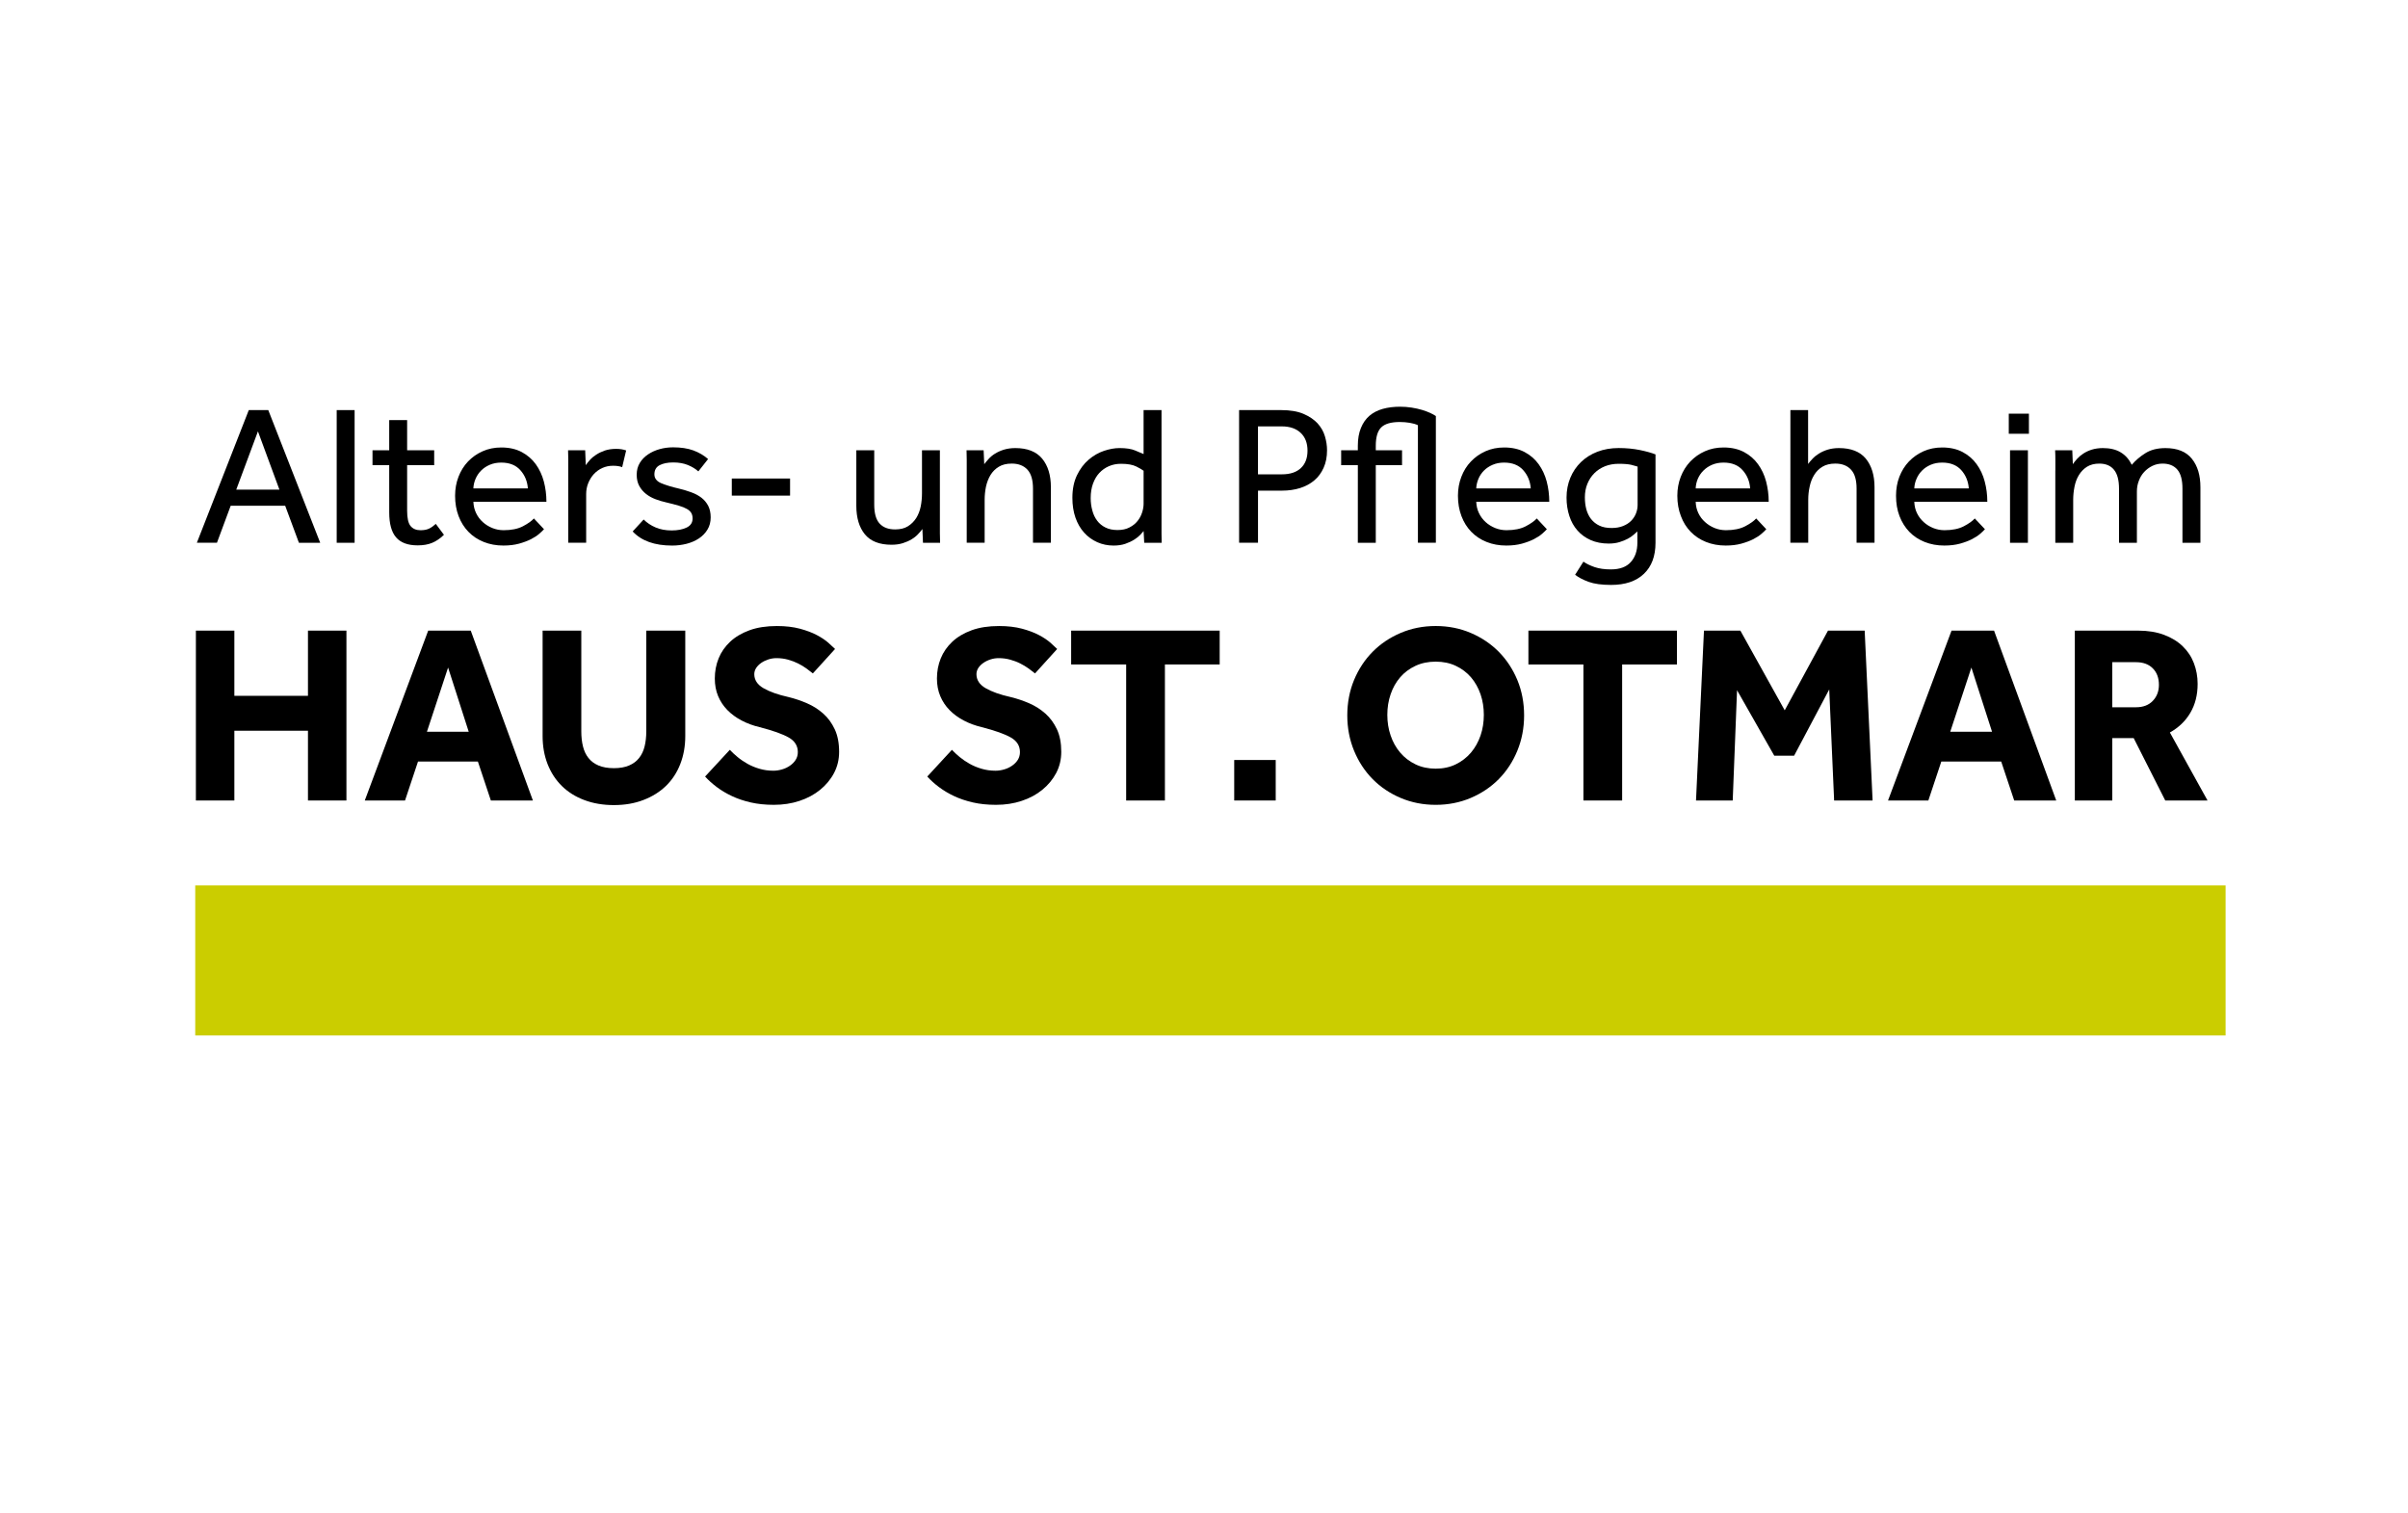 <?xml version="1.0" encoding="utf-8"?>
<!-- Generator: Adobe Illustrator 15.0.1, SVG Export Plug-In . SVG Version: 6.00 Build 0)  -->
<!DOCTYPE svg PUBLIC "-//W3C//DTD SVG 1.1//EN" "http://www.w3.org/Graphics/SVG/1.1/DTD/svg11.dtd">
<svg version="1.1" id="Ebene_1" xmlns="http://www.w3.org/2000/svg" xmlns:xlink="http://www.w3.org/1999/xlink" x="0px" y="0px"
	 width="148px" height="93px" viewBox="-322.5 349 148 93" enable-background="new -322.5 349 148 93" xml:space="preserve">
<rect x="-310.5" y="403.425" fill="#CBCD00" width="124.789" height="9.224"/>
<g>
	<g>
		<path d="M-310.46,387.764h2.364v4.008h4.524v-4.008h2.364v10.442h-2.364v-4.289h-4.524v4.289h-2.364V387.764z"/>
		<path d="M-296.182,387.764h2.615l3.82,10.442h-2.584l-0.798-2.396h-3.679l-0.798,2.396h-2.474L-296.182,387.764z
			 M-293.692,393.979l-1.268-3.945l-1.3,3.945H-293.692z"/>
		<path d="M-289.152,387.764h2.38v6.184c0,0.345,0.033,0.654,0.102,0.932s0.18,0.516,0.337,0.712
			c0.156,0.199,0.362,0.353,0.618,0.462c0.256,0.109,0.571,0.165,0.947,0.165c0.365,0,0.676-0.055,0.932-0.165
			c0.256-0.109,0.462-0.263,0.617-0.462c0.158-0.196,0.27-0.437,0.338-0.712c0.068-0.275,0.103-0.586,0.103-0.932v-6.184h2.396
			v6.481c0,0.626-0.103,1.2-0.307,1.722c-0.203,0.522-0.495,0.969-0.876,1.34c-0.382,0.369-0.843,0.659-1.387,0.867
			c-0.542,0.21-1.147,0.314-1.815,0.314c-0.669,0-1.274-0.103-1.816-0.307c-0.543-0.203-1.004-0.492-1.385-0.867
			c-0.381-0.377-0.673-0.825-0.877-1.348c-0.203-0.521-0.305-1.096-0.305-1.722v-6.481H-289.152z"/>
		<path d="M-277.644,395.091c0.136,0.146,0.295,0.294,0.478,0.445c0.181,0.151,0.387,0.29,0.609,0.415
			c0.226,0.125,0.471,0.229,0.736,0.305c0.268,0.079,0.552,0.119,0.854,0.119c0.177,0,0.354-0.027,0.531-0.079
			c0.179-0.051,0.34-0.127,0.485-0.228c0.146-0.1,0.265-0.219,0.353-0.359c0.09-0.141,0.134-0.3,0.134-0.479
			c0-0.386-0.188-0.686-0.563-0.898c-0.377-0.214-0.973-0.425-1.785-0.635c-0.397-0.094-0.766-0.229-1.104-0.407
			c-0.339-0.177-0.631-0.392-0.877-0.642c-0.245-0.25-0.436-0.537-0.571-0.861c-0.135-0.324-0.202-0.684-0.202-1.081
			c0-0.438,0.077-0.851,0.234-1.237c0.156-0.386,0.394-0.728,0.711-1.025c0.318-0.297,0.716-0.531,1.19-0.704
			c0.476-0.173,1.037-0.259,1.684-0.259c0.532,0,1.001,0.056,1.409,0.164c0.407,0.11,0.755,0.24,1.041,0.392
			c0.286,0.151,0.521,0.309,0.705,0.47c0.182,0.162,0.32,0.29,0.416,0.385l-1.364,1.502c-0.114-0.094-0.248-0.194-0.398-0.305
			c-0.151-0.109-0.321-0.212-0.509-0.306c-0.188-0.095-0.395-0.173-0.619-0.235c-0.226-0.062-0.462-0.093-0.714-0.093
			c-0.165,0-0.331,0.026-0.492,0.078s-0.307,0.123-0.438,0.212c-0.13,0.089-0.234,0.193-0.313,0.312
			c-0.077,0.12-0.117,0.25-0.117,0.383c0,0.355,0.188,0.643,0.562,0.861c0.377,0.219,0.894,0.403,1.552,0.549
			c0.385,0.094,0.764,0.223,1.133,0.383c0.37,0.162,0.702,0.373,0.995,0.634c0.294,0.262,0.526,0.583,0.704,0.963
			c0.179,0.381,0.268,0.843,0.268,1.386c0,0.471-0.104,0.903-0.312,1.301c-0.209,0.396-0.496,0.74-0.854,1.032
			c-0.36,0.292-0.784,0.521-1.269,0.681c-0.486,0.162-1.011,0.242-1.573,0.242c-0.523,0-0.998-0.049-1.425-0.147
			c-0.429-0.099-0.815-0.229-1.158-0.392c-0.346-0.162-0.656-0.348-0.933-0.557c-0.276-0.208-0.514-0.422-0.713-0.643
			L-277.644,395.091z"/>
		<path d="M-263.994,395.091c0.137,0.146,0.298,0.294,0.479,0.445c0.185,0.151,0.387,0.29,0.612,0.415
			c0.225,0.125,0.468,0.229,0.736,0.305c0.267,0.079,0.548,0.119,0.853,0.119c0.178,0,0.354-0.027,0.533-0.079
			c0.178-0.051,0.338-0.127,0.484-0.228c0.146-0.1,0.264-0.219,0.353-0.359c0.088-0.141,0.132-0.3,0.132-0.479
			c0-0.386-0.188-0.686-0.563-0.898c-0.374-0.214-0.97-0.425-1.783-0.635c-0.397-0.094-0.768-0.229-1.105-0.407
			c-0.338-0.177-0.631-0.392-0.876-0.642c-0.248-0.25-0.435-0.537-0.571-0.861c-0.136-0.324-0.204-0.684-0.204-1.081
			c0-0.438,0.078-0.851,0.235-1.237c0.157-0.386,0.395-0.728,0.711-1.025c0.319-0.297,0.715-0.531,1.19-0.704
			c0.475-0.173,1.036-0.259,1.684-0.259c0.531,0,1,0.056,1.409,0.164c0.408,0.11,0.753,0.24,1.041,0.392
			c0.287,0.151,0.521,0.309,0.706,0.47c0.182,0.162,0.319,0.29,0.413,0.385l-1.361,1.502c-0.115-0.094-0.248-0.194-0.399-0.305
			c-0.152-0.109-0.321-0.212-0.51-0.306c-0.186-0.095-0.394-0.173-0.618-0.235s-0.461-0.093-0.712-0.093
			c-0.168,0-0.331,0.026-0.493,0.078c-0.163,0.052-0.309,0.123-0.438,0.212c-0.131,0.089-0.235,0.193-0.314,0.312
			c-0.076,0.12-0.116,0.25-0.116,0.383c0,0.355,0.187,0.643,0.562,0.861c0.377,0.219,0.894,0.403,1.55,0.549
			c0.387,0.094,0.767,0.223,1.136,0.383c0.369,0.162,0.7,0.373,0.994,0.634c0.293,0.262,0.526,0.583,0.705,0.963
			c0.178,0.381,0.266,0.843,0.266,1.386c0,0.471-0.104,0.903-0.312,1.301c-0.209,0.396-0.495,0.74-0.854,1.032
			c-0.358,0.292-0.782,0.521-1.269,0.681c-0.485,0.162-1.007,0.242-1.573,0.242c-0.523,0-0.997-0.049-1.425-0.147
			c-0.427-0.099-0.813-0.229-1.159-0.392c-0.344-0.162-0.653-0.348-0.931-0.557c-0.276-0.208-0.513-0.422-0.712-0.643
			L-263.994,395.091z"/>
		<path d="M-253.284,389.845h-3.381v-2.081h9.129v2.081h-3.366v8.361h-2.382V389.845z"/>
		<path d="M-246.643,395.717h2.551v2.489h-2.551V395.717z"/>
		<path d="M-234.259,398.473c-0.773,0-1.488-0.142-2.151-0.423c-0.663-0.28-1.239-0.668-1.724-1.157
			c-0.484-0.492-0.866-1.074-1.144-1.748c-0.276-0.672-0.415-1.396-0.415-2.168c0-0.781,0.139-1.508,0.415-2.176
			c0.277-0.668,0.659-1.248,1.144-1.738c0.484-0.49,1.061-0.877,1.724-1.158c0.663-0.282,1.378-0.424,2.151-0.424
			c0.772,0,1.489,0.142,2.151,0.424c0.662,0.281,1.237,0.668,1.723,1.158c0.484,0.49,0.865,1.07,1.144,1.738
			c0.276,0.667,0.415,1.395,0.415,2.176c0,0.773-0.139,1.496-0.415,2.168c-0.276,0.674-0.659,1.256-1.144,1.748
			c-0.484,0.489-1.061,0.875-1.723,1.157C-232.77,398.331-233.487,398.473-234.259,398.473z M-234.259,396.249
			c0.459,0,0.871-0.088,1.237-0.267c0.364-0.178,0.674-0.418,0.932-0.721c0.255-0.303,0.449-0.652,0.587-1.049
			c0.135-0.396,0.202-0.82,0.202-1.27c0-0.447-0.067-0.87-0.202-1.267c-0.138-0.396-0.332-0.743-0.587-1.042
			c-0.258-0.297-0.567-0.531-0.932-0.703c-0.366-0.173-0.778-0.259-1.237-0.259c-0.461,0-0.876,0.086-1.245,0.259
			c-0.369,0.172-0.684,0.406-0.938,0.703c-0.258,0.299-0.453,0.646-0.587,1.042c-0.137,0.396-0.204,0.819-0.204,1.267
			c0,0.449,0.067,0.873,0.204,1.27c0.134,0.396,0.329,0.746,0.587,1.049c0.255,0.303,0.569,0.543,0.938,0.721
			C-235.135,396.161-234.72,396.249-234.259,396.249z"/>
		<path d="M-225.18,389.845h-3.381v-2.081h9.129v2.081h-3.368v8.361h-2.38V389.845z"/>
		<path d="M-217.771,387.764h2.237l2.726,4.899l2.66-4.899h2.254l0.487,10.442h-2.364l-0.301-6.827l-2.158,4.072h-1.221
			l-2.287-4.024l-0.266,6.779h-2.256L-217.771,387.764z"/>
		<path d="M-202.555,387.764h2.613l3.822,10.442h-2.583l-0.8-2.396h-3.68l-0.797,2.396h-2.478L-202.555,387.764z M-200.066,393.979
			l-1.269-3.945l-1.299,3.945H-200.066z"/>
		<path d="M-194.977,387.764h3.885c0.604,0,1.137,0.086,1.596,0.258c0.458,0.172,0.842,0.406,1.15,0.705
			c0.308,0.297,0.537,0.645,0.688,1.041c0.15,0.396,0.228,0.819,0.228,1.268c0,0.68-0.149,1.271-0.447,1.777
			c-0.296,0.506-0.717,0.91-1.258,1.213l2.314,4.18h-2.598l-1.941-3.835h-1.315v3.835h-2.302V387.764L-194.977,387.764z
			 M-191.218,392.475c0.436,0,0.78-0.13,1.03-0.391c0.252-0.261,0.379-0.59,0.379-0.986c0-0.429-0.127-0.768-0.379-1.018
			c-0.25-0.251-0.596-0.376-1.03-0.376h-1.458v2.771H-191.218z"/>
	</g>
</g>
<path d="M-307.209,374.208h1.198l3.191,8.156h-1.308l-0.844-2.275h-3.35l-0.844,2.274h-1.235L-307.209,374.208z M-305.326,379.098
	l-1.321-3.582l-1.333,3.582H-305.326z"/>
<path d="M-301.806,374.208h1.101v8.156h-1.101V374.208z"/>
<path d="M-298.578,377.595h-1.027v-0.917h1.027v-1.857h1.101v1.857h1.663v0.917h-1.663v2.8c0,0.457,0.071,0.771,0.214,0.942
	c0.143,0.17,0.344,0.256,0.606,0.256c0.211,0,0.387-0.032,0.525-0.098c0.139-0.065,0.277-0.163,0.417-0.292l0.501,0.672
	c-0.237,0.229-0.479,0.393-0.729,0.495c-0.249,0.103-0.544,0.153-0.886,0.153c-0.604,0-1.045-0.164-1.326-0.49
	c-0.282-0.326-0.422-0.834-0.422-1.528L-298.578,377.595L-298.578,377.595z"/>
<path d="M-289.064,381.531c-0.065,0.074-0.164,0.167-0.294,0.281c-0.13,0.115-0.299,0.225-0.507,0.332
	c-0.208,0.104-0.453,0.196-0.733,0.274c-0.282,0.077-0.603,0.116-0.96,0.116c-0.441,0-0.844-0.074-1.211-0.221
	c-0.366-0.146-0.68-0.354-0.94-0.623c-0.262-0.27-0.463-0.592-0.606-0.967c-0.142-0.375-0.214-0.791-0.214-1.248
	c0-0.416,0.069-0.805,0.208-1.166c0.139-0.362,0.335-0.677,0.586-0.941c0.253-0.266,0.553-0.475,0.899-0.63
	c0.347-0.155,0.728-0.232,1.144-0.232c0.489,0,0.908,0.095,1.259,0.282c0.35,0.188,0.638,0.436,0.862,0.745
	c0.224,0.31,0.389,0.665,0.496,1.063c0.105,0.4,0.159,0.815,0.159,1.248h-4.488c0.008,0.254,0.064,0.485,0.166,0.696
	c0.101,0.213,0.238,0.396,0.409,0.55c0.172,0.155,0.367,0.277,0.588,0.367c0.22,0.089,0.451,0.134,0.697,0.134
	c0.48,0,0.876-0.081,1.185-0.243c0.31-0.164,0.535-0.322,0.673-0.479L-289.064,381.531z M-290.055,379.025
	c-0.033-0.44-0.188-0.815-0.465-1.125c-0.277-0.311-0.669-0.465-1.173-0.465c-0.262,0-0.496,0.045-0.704,0.135
	c-0.208,0.089-0.386,0.207-0.532,0.354s-0.26,0.316-0.342,0.508s-0.127,0.389-0.135,0.592h3.351V379.025z"/>
<path d="M-287.573,377.839c0-0.235,0-0.442,0-0.616c0-0.176-0.004-0.356-0.013-0.545h1.052l0.037,0.917
	c0.064-0.098,0.15-0.206,0.256-0.323c0.106-0.119,0.234-0.227,0.387-0.324c0.149-0.098,0.324-0.182,0.524-0.252
	c0.2-0.067,0.431-0.104,0.691-0.104c0.122,0,0.234,0.008,0.337,0.024c0.101,0.017,0.197,0.041,0.286,0.073l-0.244,1.027
	c-0.147-0.058-0.335-0.086-0.563-0.086c-0.236,0-0.453,0.045-0.654,0.135c-0.199,0.09-0.373,0.215-0.52,0.373
	c-0.146,0.159-0.262,0.346-0.348,0.557c-0.086,0.212-0.128,0.437-0.128,0.673v2.995h-1.101L-287.573,377.839L-287.573,377.839z"/>
<path d="M-282.94,380.934c0.205,0.203,0.449,0.366,0.735,0.488c0.284,0.122,0.615,0.184,0.99,0.184c0.365,0,0.672-0.06,0.918-0.178
	c0.242-0.117,0.365-0.303,0.365-0.557c0-0.13-0.025-0.242-0.079-0.336c-0.054-0.094-0.143-0.178-0.269-0.25
	c-0.126-0.073-0.294-0.141-0.502-0.202c-0.207-0.062-0.467-0.128-0.776-0.202c-0.221-0.049-0.439-0.113-0.654-0.195
	c-0.217-0.082-0.41-0.189-0.581-0.324c-0.171-0.133-0.31-0.297-0.415-0.488s-0.159-0.422-0.159-0.689
	c0-0.277,0.063-0.521,0.19-0.729c0.125-0.208,0.295-0.382,0.507-0.525c0.212-0.142,0.45-0.25,0.715-0.324
	c0.265-0.073,0.54-0.11,0.824-0.11c0.482,0,0.896,0.063,1.242,0.188c0.347,0.127,0.649,0.306,0.91,0.532l-0.599,0.759
	c-0.17-0.154-0.384-0.285-0.641-0.391c-0.259-0.105-0.557-0.159-0.899-0.159c-0.351,0-0.632,0.058-0.845,0.171
	c-0.211,0.114-0.316,0.301-0.316,0.562c0,0.244,0.139,0.426,0.42,0.544c0.283,0.118,0.651,0.231,1.108,0.336
	c0.269,0.065,0.519,0.142,0.751,0.228c0.233,0.084,0.437,0.194,0.612,0.328c0.174,0.135,0.313,0.301,0.415,0.496
	c0.102,0.196,0.153,0.434,0.153,0.709c0,0.285-0.064,0.537-0.196,0.752c-0.131,0.217-0.305,0.397-0.524,0.543
	c-0.222,0.147-0.474,0.258-0.758,0.331c-0.288,0.073-0.584,0.11-0.893,0.11c-1.077,0-1.884-0.289-2.423-0.868L-282.94,380.934z"/>
<path d="M-277.522,378.414h3.581v1.051h-3.581V378.414z"/>
<path d="M-269.869,376.678h1.101v3.338c0,0.539,0.109,0.928,0.332,1.168c0.22,0.24,0.538,0.359,0.952,0.359
	c0.317,0,0.582-0.064,0.788-0.195c0.209-0.131,0.377-0.3,0.51-0.507c0.128-0.208,0.221-0.444,0.275-0.71
	c0.052-0.264,0.078-0.535,0.078-0.812v-2.641h1.1v4.45c0,0.253,0,0.472,0,0.655c0,0.183,0.004,0.376,0.013,0.581h-1.052
	l-0.036-0.845c-0.073,0.099-0.162,0.205-0.27,0.318c-0.106,0.114-0.236,0.219-0.392,0.312c-0.152,0.094-0.336,0.173-0.537,0.238
	c-0.203,0.065-0.436,0.098-0.697,0.098c-0.742,0-1.287-0.213-1.64-0.642c-0.349-0.428-0.525-1.013-0.525-1.755V376.678z"/>
<path d="M-263.083,377.913c0-0.253,0-0.472,0-0.654c0-0.184-0.004-0.377-0.011-0.581h1.05l0.037,0.855
	c0.074-0.098,0.164-0.206,0.27-0.323c0.105-0.119,0.237-0.228,0.392-0.324c0.155-0.097,0.336-0.18,0.544-0.245
	c0.208-0.063,0.442-0.098,0.704-0.098c0.74,0,1.29,0.216,1.649,0.648c0.358,0.432,0.538,1.019,0.538,1.761v3.411h-1.1v-3.326
	c0-0.53-0.114-0.918-0.341-1.167c-0.23-0.249-0.552-0.374-0.967-0.374c-0.318,0-0.583,0.066-0.794,0.195
	c-0.214,0.131-0.383,0.301-0.51,0.509c-0.126,0.208-0.217,0.444-0.276,0.708c-0.055,0.265-0.083,0.537-0.083,0.812v2.641h-1.102
	V377.913z"/>
<path d="M-252.212,381.643c-0.04,0.049-0.108,0.125-0.2,0.227c-0.094,0.101-0.218,0.201-0.374,0.298
	c-0.154,0.099-0.337,0.185-0.543,0.257c-0.208,0.073-0.452,0.11-0.728,0.11c-0.359,0-0.695-0.069-1.005-0.208
	c-0.309-0.139-0.579-0.334-0.806-0.586c-0.228-0.254-0.406-0.561-0.533-0.924c-0.126-0.363-0.188-0.769-0.188-1.217
	c0-0.539,0.095-1,0.282-1.388c0.187-0.387,0.425-0.705,0.715-0.954c0.289-0.249,0.604-0.43,0.942-0.544s0.657-0.172,0.959-0.172
	c0.407,0,0.725,0.049,0.953,0.146c0.229,0.1,0.403,0.172,0.525,0.222v-2.701h1.102v6.92c0,0.253,0,0.472,0,0.655
	c0,0.183,0.004,0.376,0.01,0.581h-1.073L-252.212,381.643z M-252.212,377.938c-0.08-0.065-0.23-0.152-0.452-0.264
	c-0.222-0.109-0.533-0.165-0.941-0.165c-0.269,0-0.514,0.05-0.739,0.147c-0.225,0.098-0.421,0.236-0.588,0.414
	c-0.168,0.181-0.296,0.399-0.391,0.662c-0.094,0.261-0.141,0.555-0.141,0.881c0,0.269,0.033,0.522,0.1,0.764
	c0.062,0.241,0.163,0.451,0.297,0.629c0.135,0.18,0.307,0.32,0.516,0.422c0.207,0.103,0.454,0.153,0.739,0.153
	s0.529-0.052,0.731-0.159c0.207-0.105,0.37-0.238,0.496-0.396c0.127-0.159,0.222-0.334,0.282-0.526
	c0.062-0.19,0.091-0.369,0.091-0.532V377.938z"/>
<path d="M-246.343,374.208h2.581c0.555,0,1.013,0.077,1.375,0.231c0.362,0.155,0.652,0.352,0.868,0.586
	c0.214,0.238,0.367,0.502,0.452,0.797c0.087,0.292,0.129,0.578,0.129,0.854c0,0.407-0.069,0.767-0.21,1.077
	c-0.137,0.309-0.327,0.568-0.573,0.776c-0.244,0.206-0.534,0.364-0.874,0.471c-0.338,0.106-0.707,0.159-1.106,0.159h-1.48v3.203
	h-1.161L-246.343,374.208L-246.343,374.208z M-243.714,378.157c0.507,0,0.896-0.128,1.169-0.386
	c0.272-0.256,0.407-0.612,0.407-1.069c0-0.466-0.139-0.83-0.421-1.095c-0.28-0.265-0.667-0.397-1.155-0.397h-1.468v2.947H-243.714z"
	/>
<path d="M-239.044,377.595h-1.026v-0.917h1.025v-0.281c0-0.424,0.065-0.789,0.192-1.095c0.125-0.306,0.299-0.554,0.524-0.747
	c0.225-0.19,0.495-0.332,0.814-0.421c0.318-0.089,0.674-0.134,1.065-0.134c0.244,0,0.481,0.018,0.715,0.055
	c0.231,0.037,0.442,0.084,0.635,0.141c0.191,0.058,0.36,0.121,0.508,0.189c0.148,0.068,0.259,0.133,0.343,0.189v7.789h-1.103v-7.227
	c-0.137-0.064-0.304-0.113-0.5-0.146c-0.197-0.032-0.398-0.05-0.612-0.05c-0.536,0-0.918,0.109-1.144,0.332
	c-0.223,0.22-0.334,0.594-0.334,1.125v0.281h1.614v0.916h-1.614v4.77h-1.103L-239.044,377.595L-239.044,377.595z"/>
<path d="M-227.427,381.531c-0.065,0.074-0.163,0.167-0.294,0.281c-0.129,0.115-0.301,0.225-0.508,0.332
	c-0.207,0.104-0.451,0.196-0.732,0.274c-0.281,0.077-0.602,0.116-0.96,0.116c-0.438,0-0.845-0.074-1.211-0.221
	c-0.365-0.146-0.679-0.354-0.94-0.623c-0.262-0.27-0.464-0.592-0.605-0.967c-0.143-0.375-0.215-0.791-0.215-1.248
	c0-0.416,0.07-0.805,0.209-1.166c0.139-0.362,0.332-0.677,0.588-0.941c0.25-0.266,0.552-0.475,0.896-0.63
	c0.348-0.155,0.729-0.232,1.145-0.232c0.49,0,0.91,0.095,1.26,0.282s0.639,0.436,0.861,0.745c0.224,0.31,0.39,0.665,0.496,1.063
	c0.104,0.4,0.158,0.815,0.158,1.248h-4.488c0.01,0.254,0.063,0.485,0.166,0.696c0.103,0.213,0.238,0.396,0.408,0.55
	c0.17,0.155,0.368,0.277,0.588,0.367c0.222,0.089,0.451,0.134,0.696,0.134c0.479,0,0.878-0.081,1.187-0.243
	c0.31-0.164,0.535-0.322,0.675-0.479L-227.427,381.531z M-228.417,379.025c-0.032-0.44-0.187-0.815-0.464-1.125
	c-0.277-0.311-0.671-0.465-1.176-0.465c-0.262,0-0.493,0.045-0.701,0.135c-0.209,0.089-0.387,0.207-0.534,0.354
	c-0.146,0.146-0.26,0.316-0.341,0.508c-0.08,0.191-0.126,0.389-0.135,0.592h3.351V379.025z"/>
<path d="M-225.18,383.525c0.189,0.131,0.42,0.242,0.693,0.336c0.273,0.093,0.605,0.14,0.995,0.14c0.548,0,0.955-0.151,1.224-0.452
	c0.27-0.302,0.404-0.697,0.404-1.186v-0.696c-0.059,0.048-0.134,0.116-0.227,0.202c-0.094,0.084-0.212,0.167-0.355,0.244
	c-0.143,0.078-0.312,0.146-0.507,0.207c-0.196,0.062-0.42,0.093-0.672,0.093c-0.416,0-0.784-0.072-1.108-0.214
	c-0.32-0.143-0.593-0.338-0.812-0.588c-0.221-0.25-0.389-0.547-0.5-0.893c-0.114-0.347-0.173-0.724-0.173-1.132
	c0-0.44,0.079-0.846,0.233-1.216c0.153-0.371,0.373-0.693,0.653-0.966c0.281-0.272,0.618-0.484,1.011-0.636
	c0.391-0.149,0.826-0.227,1.307-0.227c0.466,0,0.896,0.041,1.298,0.122c0.397,0.082,0.721,0.172,0.966,0.269v5.43
	c0,0.822-0.238,1.461-0.716,1.914c-0.476,0.453-1.147,0.679-2.011,0.679c-0.578,0-1.039-0.063-1.383-0.188
	c-0.345-0.127-0.619-0.271-0.832-0.436L-225.18,383.525z M-221.852,377.68c-0.072-0.022-0.198-0.059-0.373-0.104
	c-0.176-0.044-0.439-0.067-0.789-0.067c-0.31,0-0.59,0.052-0.842,0.152c-0.254,0.103-0.472,0.245-0.654,0.428
	c-0.184,0.185-0.326,0.402-0.428,0.655c-0.104,0.252-0.153,0.529-0.153,0.831c0,0.262,0.03,0.506,0.09,0.733
	c0.063,0.229,0.16,0.428,0.293,0.6c0.138,0.17,0.304,0.306,0.51,0.402c0.202,0.098,0.452,0.146,0.747,0.146
	c0.27,0,0.506-0.041,0.707-0.122c0.205-0.082,0.372-0.19,0.502-0.325c0.129-0.135,0.229-0.285,0.294-0.453
	c0.065-0.166,0.099-0.34,0.099-0.519v-2.358H-221.852z"/>
<path d="M-213.941,381.531c-0.063,0.074-0.16,0.167-0.293,0.281c-0.131,0.115-0.302,0.225-0.507,0.332
	c-0.209,0.104-0.452,0.196-0.735,0.274c-0.279,0.077-0.601,0.116-0.959,0.116c-0.439,0-0.844-0.074-1.211-0.221
	c-0.365-0.146-0.68-0.354-0.94-0.623c-0.263-0.27-0.464-0.592-0.603-0.967c-0.145-0.375-0.219-0.791-0.219-1.248
	c0-0.416,0.07-0.805,0.209-1.166c0.141-0.362,0.336-0.677,0.588-0.941c0.254-0.266,0.551-0.475,0.898-0.63
	c0.346-0.155,0.727-0.232,1.145-0.232c0.488,0,0.907,0.095,1.26,0.282c0.349,0.188,0.638,0.436,0.859,0.745
	c0.225,0.31,0.393,0.665,0.497,1.063c0.104,0.4,0.16,0.815,0.16,1.248h-4.487c0.006,0.254,0.062,0.485,0.162,0.696
	c0.102,0.213,0.237,0.396,0.412,0.55c0.17,0.155,0.366,0.277,0.586,0.367c0.219,0.089,0.452,0.134,0.697,0.134
	c0.48,0,0.875-0.081,1.186-0.243c0.312-0.164,0.533-0.322,0.674-0.479L-213.941,381.531z M-214.932,379.025
	c-0.031-0.44-0.187-0.815-0.465-1.125c-0.275-0.31-0.666-0.465-1.172-0.465c-0.262,0-0.494,0.045-0.705,0.135
	c-0.207,0.089-0.383,0.207-0.529,0.354c-0.148,0.146-0.262,0.316-0.346,0.508c-0.08,0.191-0.125,0.389-0.131,0.592h3.348V379.025z"
	/>
<path d="M-212.459,374.208h1.088v3.313c0.073-0.099,0.16-0.203,0.268-0.317c0.105-0.115,0.238-0.222,0.392-0.318
	c0.153-0.098,0.335-0.18,0.538-0.245c0.205-0.063,0.436-0.098,0.697-0.098c0.742,0,1.293,0.216,1.651,0.648
	c0.354,0.432,0.537,1.019,0.537,1.761v3.411h-1.103v-3.326c0-0.53-0.11-0.918-0.342-1.167c-0.227-0.249-0.551-0.374-0.966-0.374
	c-0.317,0-0.583,0.066-0.795,0.195c-0.213,0.131-0.381,0.301-0.506,0.509c-0.129,0.208-0.22,0.444-0.274,0.708
	c-0.06,0.265-0.088,0.537-0.088,0.812v2.641h-1.099L-212.459,374.208L-212.459,374.208z"/>
<path d="M-200.502,381.531c-0.064,0.074-0.163,0.167-0.292,0.281c-0.133,0.115-0.302,0.225-0.509,0.332
	c-0.206,0.104-0.453,0.196-0.733,0.274c-0.282,0.077-0.603,0.116-0.962,0.116c-0.439,0-0.841-0.074-1.211-0.221
	c-0.365-0.146-0.68-0.354-0.941-0.623c-0.258-0.27-0.459-0.592-0.603-0.967s-0.213-0.791-0.213-1.248
	c0-0.416,0.065-0.805,0.204-1.166c0.142-0.362,0.335-0.677,0.587-0.941c0.255-0.266,0.555-0.475,0.899-0.63
	c0.346-0.155,0.729-0.232,1.146-0.232c0.487,0,0.909,0.095,1.258,0.282c0.353,0.188,0.64,0.436,0.861,0.745
	c0.227,0.31,0.391,0.665,0.495,1.063c0.107,0.4,0.16,0.815,0.16,1.248h-4.487c0.007,0.254,0.062,0.485,0.163,0.696
	c0.104,0.213,0.24,0.396,0.412,0.55c0.17,0.155,0.365,0.277,0.586,0.367c0.22,0.089,0.453,0.134,0.695,0.134
	c0.482,0,0.877-0.081,1.188-0.243c0.312-0.164,0.532-0.322,0.673-0.479L-200.502,381.531z M-201.493,379.025
	c-0.034-0.44-0.188-0.815-0.463-1.125c-0.278-0.31-0.67-0.465-1.175-0.465c-0.264,0-0.496,0.045-0.705,0.135
	c-0.206,0.089-0.385,0.207-0.53,0.354s-0.262,0.316-0.341,0.508c-0.084,0.191-0.13,0.389-0.137,0.592h3.351V379.025z"/>
<path d="M-199.037,374.428h1.238v1.235h-1.238V374.428z M-198.96,376.678h1.099v5.687h-1.099V376.678z"/>
<path d="M-196.174,377.913c0-0.253,0-0.472,0-0.654c0-0.184-0.003-0.377-0.014-0.581h1.054l0.034,0.855
	c0.065-0.098,0.152-0.206,0.258-0.323c0.105-0.119,0.234-0.228,0.381-0.324c0.146-0.098,0.316-0.18,0.52-0.245
	c0.198-0.063,0.43-0.098,0.69-0.098c0.438,0,0.806,0.088,1.095,0.264c0.29,0.174,0.514,0.43,0.678,0.764
	c0.229-0.27,0.508-0.508,0.838-0.715c0.33-0.209,0.74-0.312,1.229-0.312c0.732,0,1.277,0.218,1.625,0.654
	c0.354,0.437,0.527,1.021,0.527,1.755v3.411h-1.104v-3.326c0-0.53-0.101-0.918-0.31-1.167c-0.21-0.249-0.515-0.374-0.91-0.374
	c-0.229,0-0.438,0.047-0.631,0.141s-0.359,0.219-0.502,0.374c-0.144,0.155-0.252,0.337-0.328,0.544
	c-0.081,0.207-0.119,0.426-0.119,0.654v3.154h-1.099v-3.326c0-0.53-0.105-0.918-0.313-1.167c-0.204-0.249-0.506-0.374-0.896-0.374
	c-0.305,0-0.555,0.066-0.762,0.195c-0.203,0.131-0.367,0.301-0.494,0.509s-0.217,0.446-0.27,0.715s-0.081,0.538-0.081,0.808v2.641
	h-1.099v-4.45H-196.174z"/>
</svg>
